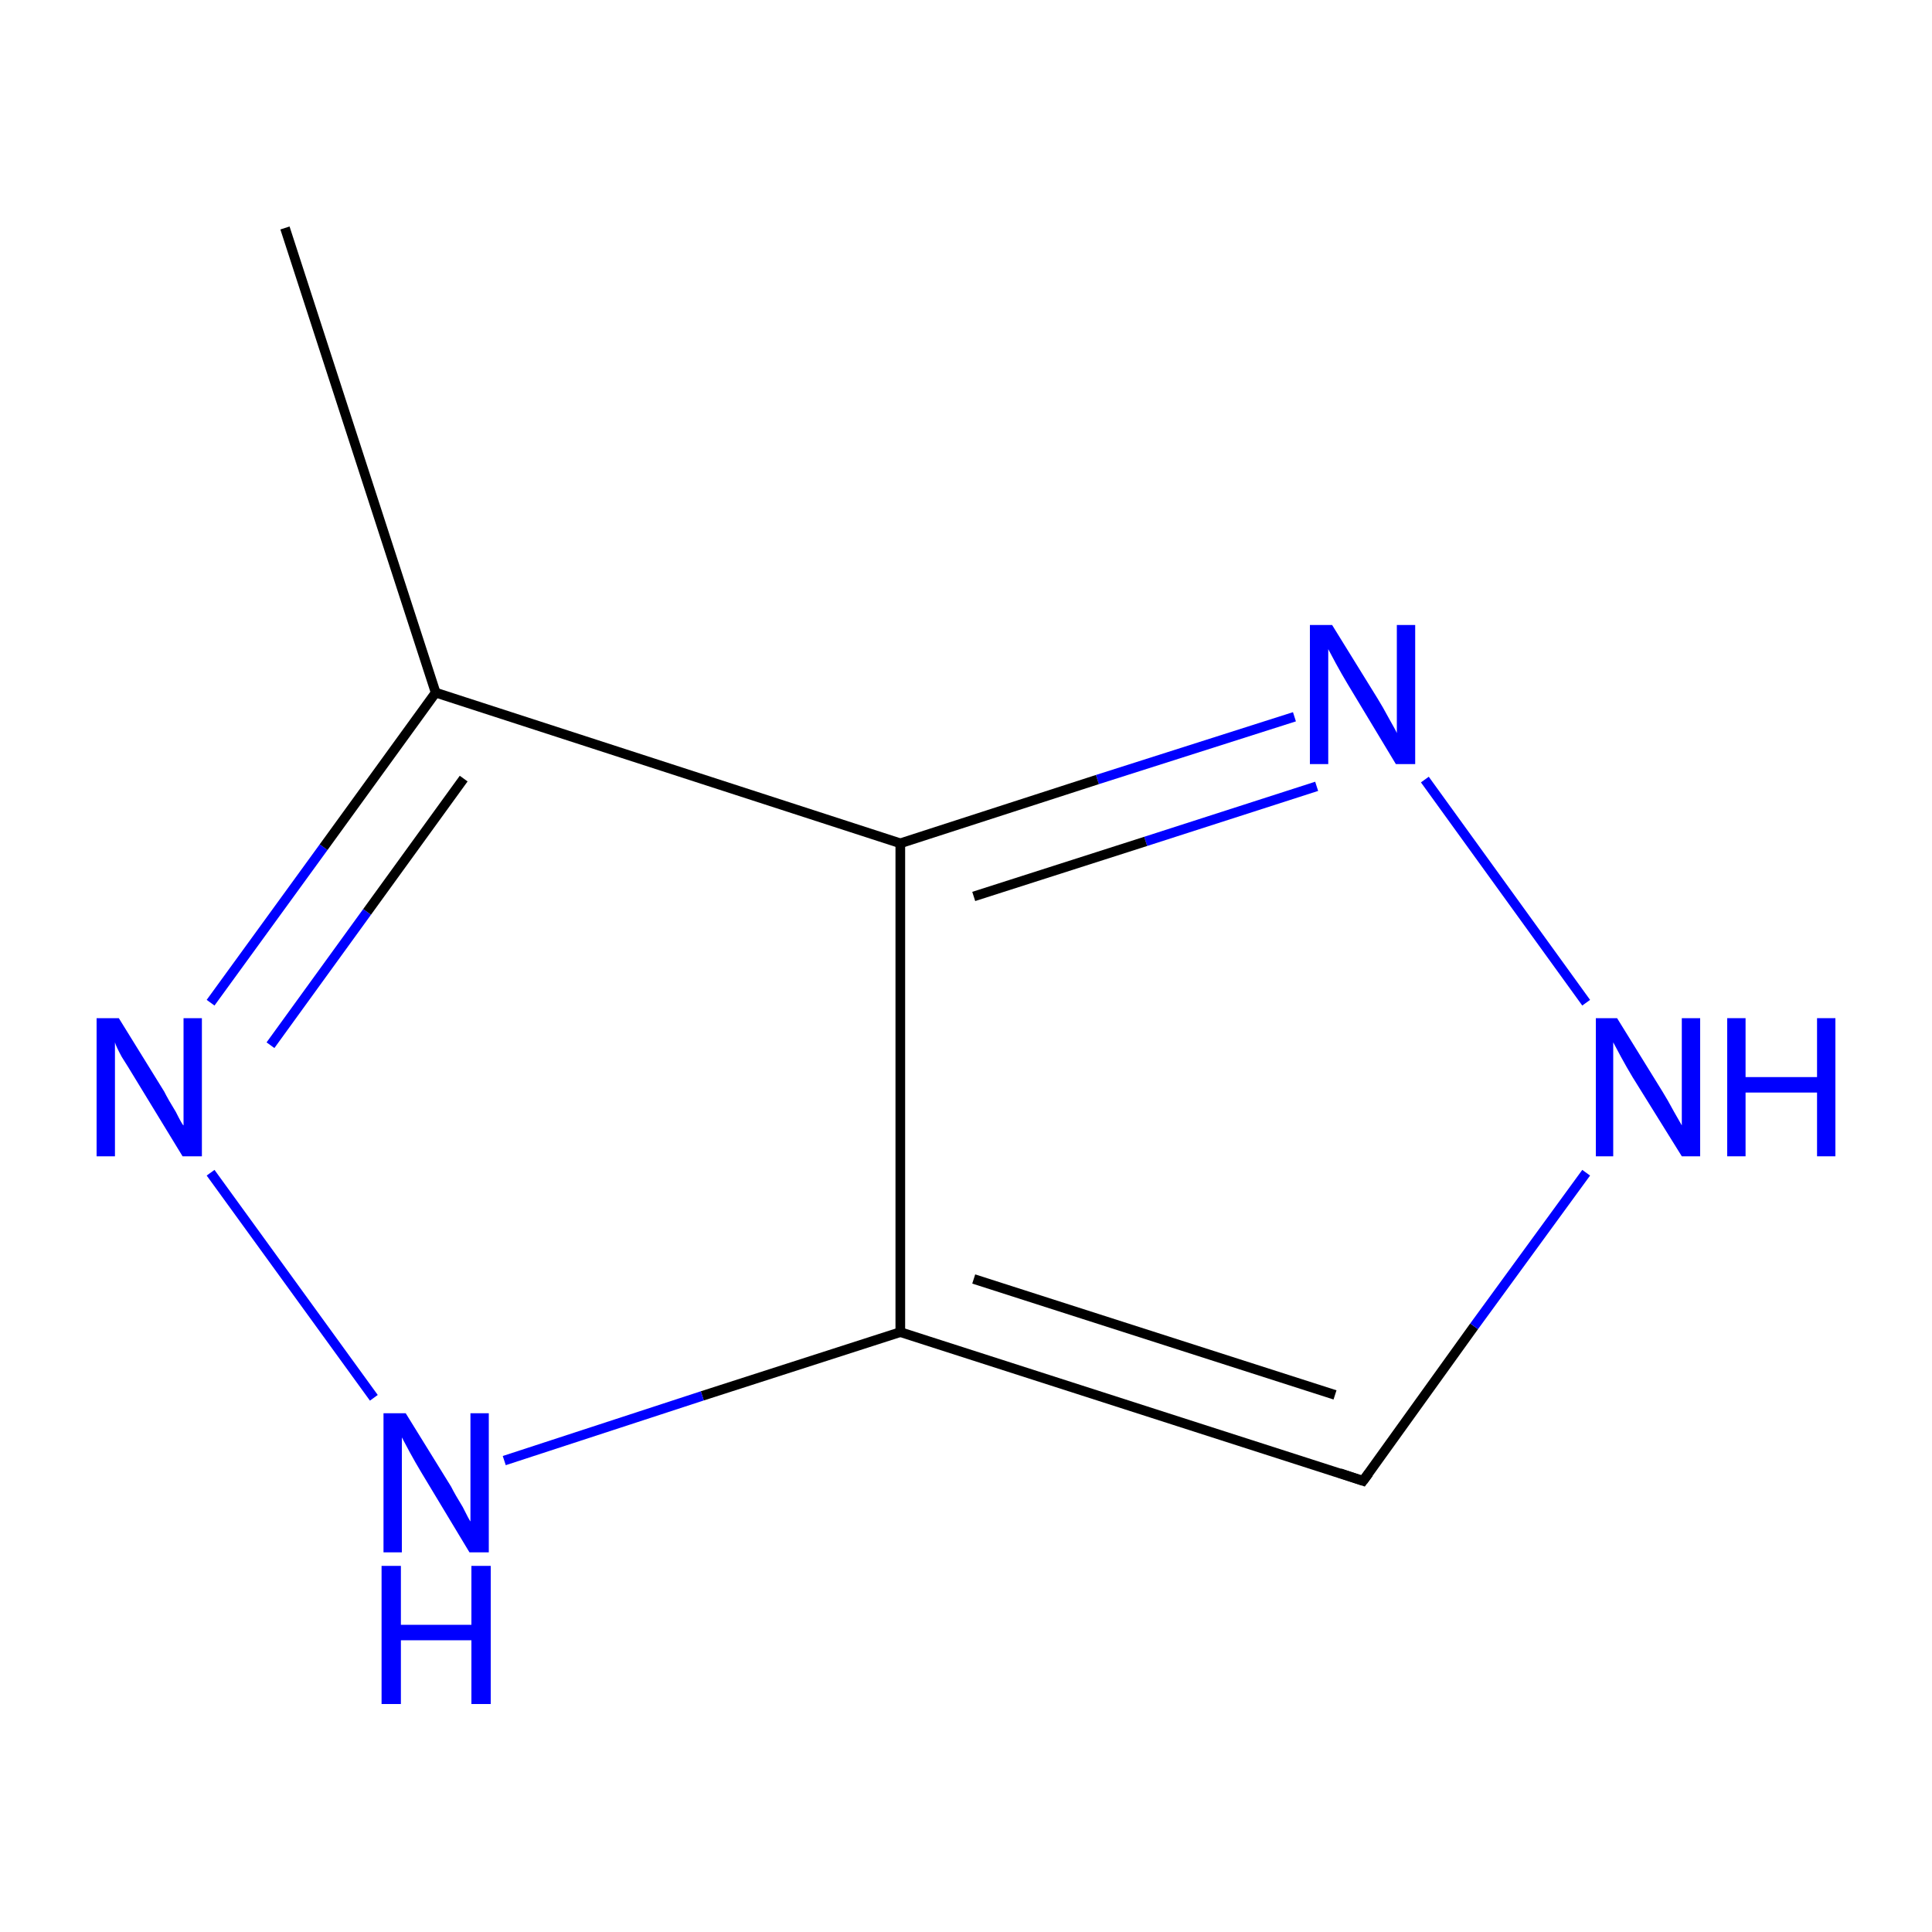 <?xml version='1.0' encoding='iso-8859-1'?>
<svg version='1.1' baseProfile='full'
              xmlns='http://www.w3.org/2000/svg'
                      xmlns:rdkit='http://www.rdkit.org/xml'
                      xmlns:xlink='http://www.w3.org/1999/xlink'
                  xml:space='preserve'
width='200px' height='200px' viewBox='0 0 200 200'>
<!-- END OF HEADER -->
<rect style='opacity:1.0;fill:#FFFFFF;stroke:none' width='200.0' height='200.0' x='0.0' y='0.0'> </rect>
<path class='bond-0 atom-7 atom-5' d='M 141.1,153.3 L 152.6,137.3' style='fill:none;fill-rule:evenodd;stroke:#000000;stroke-width:1.0px;stroke-linecap:butt;stroke-linejoin:miter;stroke-opacity:1' />
<path class='bond-0 atom-7 atom-5' d='M 152.6,137.3 L 164.2,121.4' style='fill:none;fill-rule:evenodd;stroke:#0000FF;stroke-width:1.0px;stroke-linecap:butt;stroke-linejoin:miter;stroke-opacity:1' />
<path class='bond-1 atom-7 atom-1' d='M 141.1,153.3 L 93.2,137.9' style='fill:none;fill-rule:evenodd;stroke:#000000;stroke-width:1.0px;stroke-linecap:butt;stroke-linejoin:miter;stroke-opacity:1' />
<path class='bond-1 atom-7 atom-1' d='M 138.2,144.4 L 100.8,132.4' style='fill:none;fill-rule:evenodd;stroke:#000000;stroke-width:1.0px;stroke-linecap:butt;stroke-linejoin:miter;stroke-opacity:1' />
<path class='bond-2 atom-5 atom-6' d='M 164.2,103.8 L 147.5,80.7' style='fill:none;fill-rule:evenodd;stroke:#0000FF;stroke-width:1.0px;stroke-linecap:butt;stroke-linejoin:miter;stroke-opacity:1' />
<path class='bond-3 atom-1 atom-3' d='M 93.2,137.9 L 72.7,144.5' style='fill:none;fill-rule:evenodd;stroke:#000000;stroke-width:1.0px;stroke-linecap:butt;stroke-linejoin:miter;stroke-opacity:1' />
<path class='bond-3 atom-1 atom-3' d='M 72.7,144.5 L 52.2,151.2' style='fill:none;fill-rule:evenodd;stroke:#0000FF;stroke-width:1.0px;stroke-linecap:butt;stroke-linejoin:miter;stroke-opacity:1' />
<path class='bond-4 atom-1 atom-0' d='M 93.2,137.9 L 93.2,87.3' style='fill:none;fill-rule:evenodd;stroke:#000000;stroke-width:1.0px;stroke-linecap:butt;stroke-linejoin:miter;stroke-opacity:1' />
<path class='bond-5 atom-6 atom-0' d='M 134.0,74.2 L 113.6,80.7' style='fill:none;fill-rule:evenodd;stroke:#0000FF;stroke-width:1.0px;stroke-linecap:butt;stroke-linejoin:miter;stroke-opacity:1' />
<path class='bond-5 atom-6 atom-0' d='M 113.6,80.7 L 93.2,87.3' style='fill:none;fill-rule:evenodd;stroke:#000000;stroke-width:1.0px;stroke-linecap:butt;stroke-linejoin:miter;stroke-opacity:1' />
<path class='bond-5 atom-6 atom-0' d='M 136.3,81.4 L 118.6,87.1' style='fill:none;fill-rule:evenodd;stroke:#0000FF;stroke-width:1.0px;stroke-linecap:butt;stroke-linejoin:miter;stroke-opacity:1' />
<path class='bond-5 atom-6 atom-0' d='M 118.6,87.1 L 100.8,92.8' style='fill:none;fill-rule:evenodd;stroke:#000000;stroke-width:1.0px;stroke-linecap:butt;stroke-linejoin:miter;stroke-opacity:1' />
<path class='bond-6 atom-3 atom-2' d='M 38.7,144.7 L 21.8,121.4' style='fill:none;fill-rule:evenodd;stroke:#0000FF;stroke-width:1.0px;stroke-linecap:butt;stroke-linejoin:miter;stroke-opacity:1' />
<path class='bond-7 atom-0 atom-4' d='M 93.2,87.3 L 45.1,71.7' style='fill:none;fill-rule:evenodd;stroke:#000000;stroke-width:1.0px;stroke-linecap:butt;stroke-linejoin:miter;stroke-opacity:1' />
<path class='bond-8 atom-2 atom-4' d='M 21.8,103.8 L 33.5,87.7' style='fill:none;fill-rule:evenodd;stroke:#0000FF;stroke-width:1.0px;stroke-linecap:butt;stroke-linejoin:miter;stroke-opacity:1' />
<path class='bond-8 atom-2 atom-4' d='M 33.5,87.7 L 45.1,71.7' style='fill:none;fill-rule:evenodd;stroke:#000000;stroke-width:1.0px;stroke-linecap:butt;stroke-linejoin:miter;stroke-opacity:1' />
<path class='bond-8 atom-2 atom-4' d='M 28.0,108.2 L 38.0,94.4' style='fill:none;fill-rule:evenodd;stroke:#0000FF;stroke-width:1.0px;stroke-linecap:butt;stroke-linejoin:miter;stroke-opacity:1' />
<path class='bond-8 atom-2 atom-4' d='M 38.0,94.4 L 48.0,80.6' style='fill:none;fill-rule:evenodd;stroke:#000000;stroke-width:1.0px;stroke-linecap:butt;stroke-linejoin:miter;stroke-opacity:1' />
<path class='bond-9 atom-4 atom-8' d='M 45.1,71.7 L 29.5,23.6' style='fill:none;fill-rule:evenodd;stroke:#000000;stroke-width:1.0px;stroke-linecap:butt;stroke-linejoin:miter;stroke-opacity:1' />
<path d='M 141.7,152.5 L 141.1,153.3 L 138.7,152.5' style='fill:none;stroke:#000000;stroke-width:1.0px;stroke-linecap:butt;stroke-linejoin:miter;stroke-miterlimit:10;stroke-opacity:1;' />
<path class='atom-2' d='M 12.3 105.4
L 17.0 113.0
Q 17.4 113.8, 18.2 115.1
Q 18.9 116.5, 19.0 116.5
L 19.0 105.4
L 20.9 105.4
L 20.9 119.7
L 18.9 119.7
L 13.9 111.5
Q 13.3 110.5, 12.6 109.4
Q 12.0 108.3, 11.9 107.9
L 11.9 119.7
L 10.0 119.7
L 10.0 105.4
L 12.3 105.4
' fill='#0000FF'/>
<path class='atom-3' d='M 42.0 146.3
L 46.7 153.9
Q 47.1 154.7, 47.9 156.0
Q 48.6 157.4, 48.7 157.5
L 48.7 146.3
L 50.6 146.3
L 50.6 160.7
L 48.6 160.7
L 43.6 152.4
Q 43.0 151.4, 42.4 150.3
Q 41.8 149.2, 41.6 148.8
L 41.6 160.7
L 39.7 160.7
L 39.7 146.3
L 42.0 146.3
' fill='#0000FF'/>
<path class='atom-3' d='M 39.5 162.1
L 41.5 162.1
L 41.5 168.2
L 48.8 168.2
L 48.8 162.1
L 50.8 162.1
L 50.8 176.4
L 48.8 176.4
L 48.8 169.8
L 41.5 169.8
L 41.5 176.4
L 39.5 176.4
L 39.5 162.1
' fill='#0000FF'/>
<path class='atom-5' d='M 167.4 105.4
L 172.1 113.0
Q 172.6 113.8, 173.3 115.1
Q 174.1 116.5, 174.1 116.5
L 174.1 105.4
L 176.0 105.4
L 176.0 119.7
L 174.1 119.7
L 169.0 111.5
Q 168.4 110.5, 167.8 109.4
Q 167.2 108.3, 167.0 107.9
L 167.0 119.7
L 165.2 119.7
L 165.2 105.4
L 167.4 105.4
' fill='#0000FF'/>
<path class='atom-5' d='M 178.8 105.4
L 180.7 105.4
L 180.7 111.5
L 188.1 111.5
L 188.1 105.4
L 190.0 105.4
L 190.0 119.7
L 188.1 119.7
L 188.1 113.1
L 180.7 113.1
L 180.7 119.7
L 178.8 119.7
L 178.8 105.4
' fill='#0000FF'/>
<path class='atom-6' d='M 137.9 64.7
L 142.6 72.3
Q 143.1 73.1, 143.8 74.4
Q 144.6 75.8, 144.6 75.9
L 144.6 64.7
L 146.5 64.7
L 146.5 79.1
L 144.5 79.1
L 139.5 70.8
Q 138.9 69.8, 138.3 68.7
Q 137.7 67.6, 137.5 67.2
L 137.5 79.1
L 135.6 79.1
L 135.6 64.7
L 137.9 64.7
' fill='#0000FF'/>
</svg>
